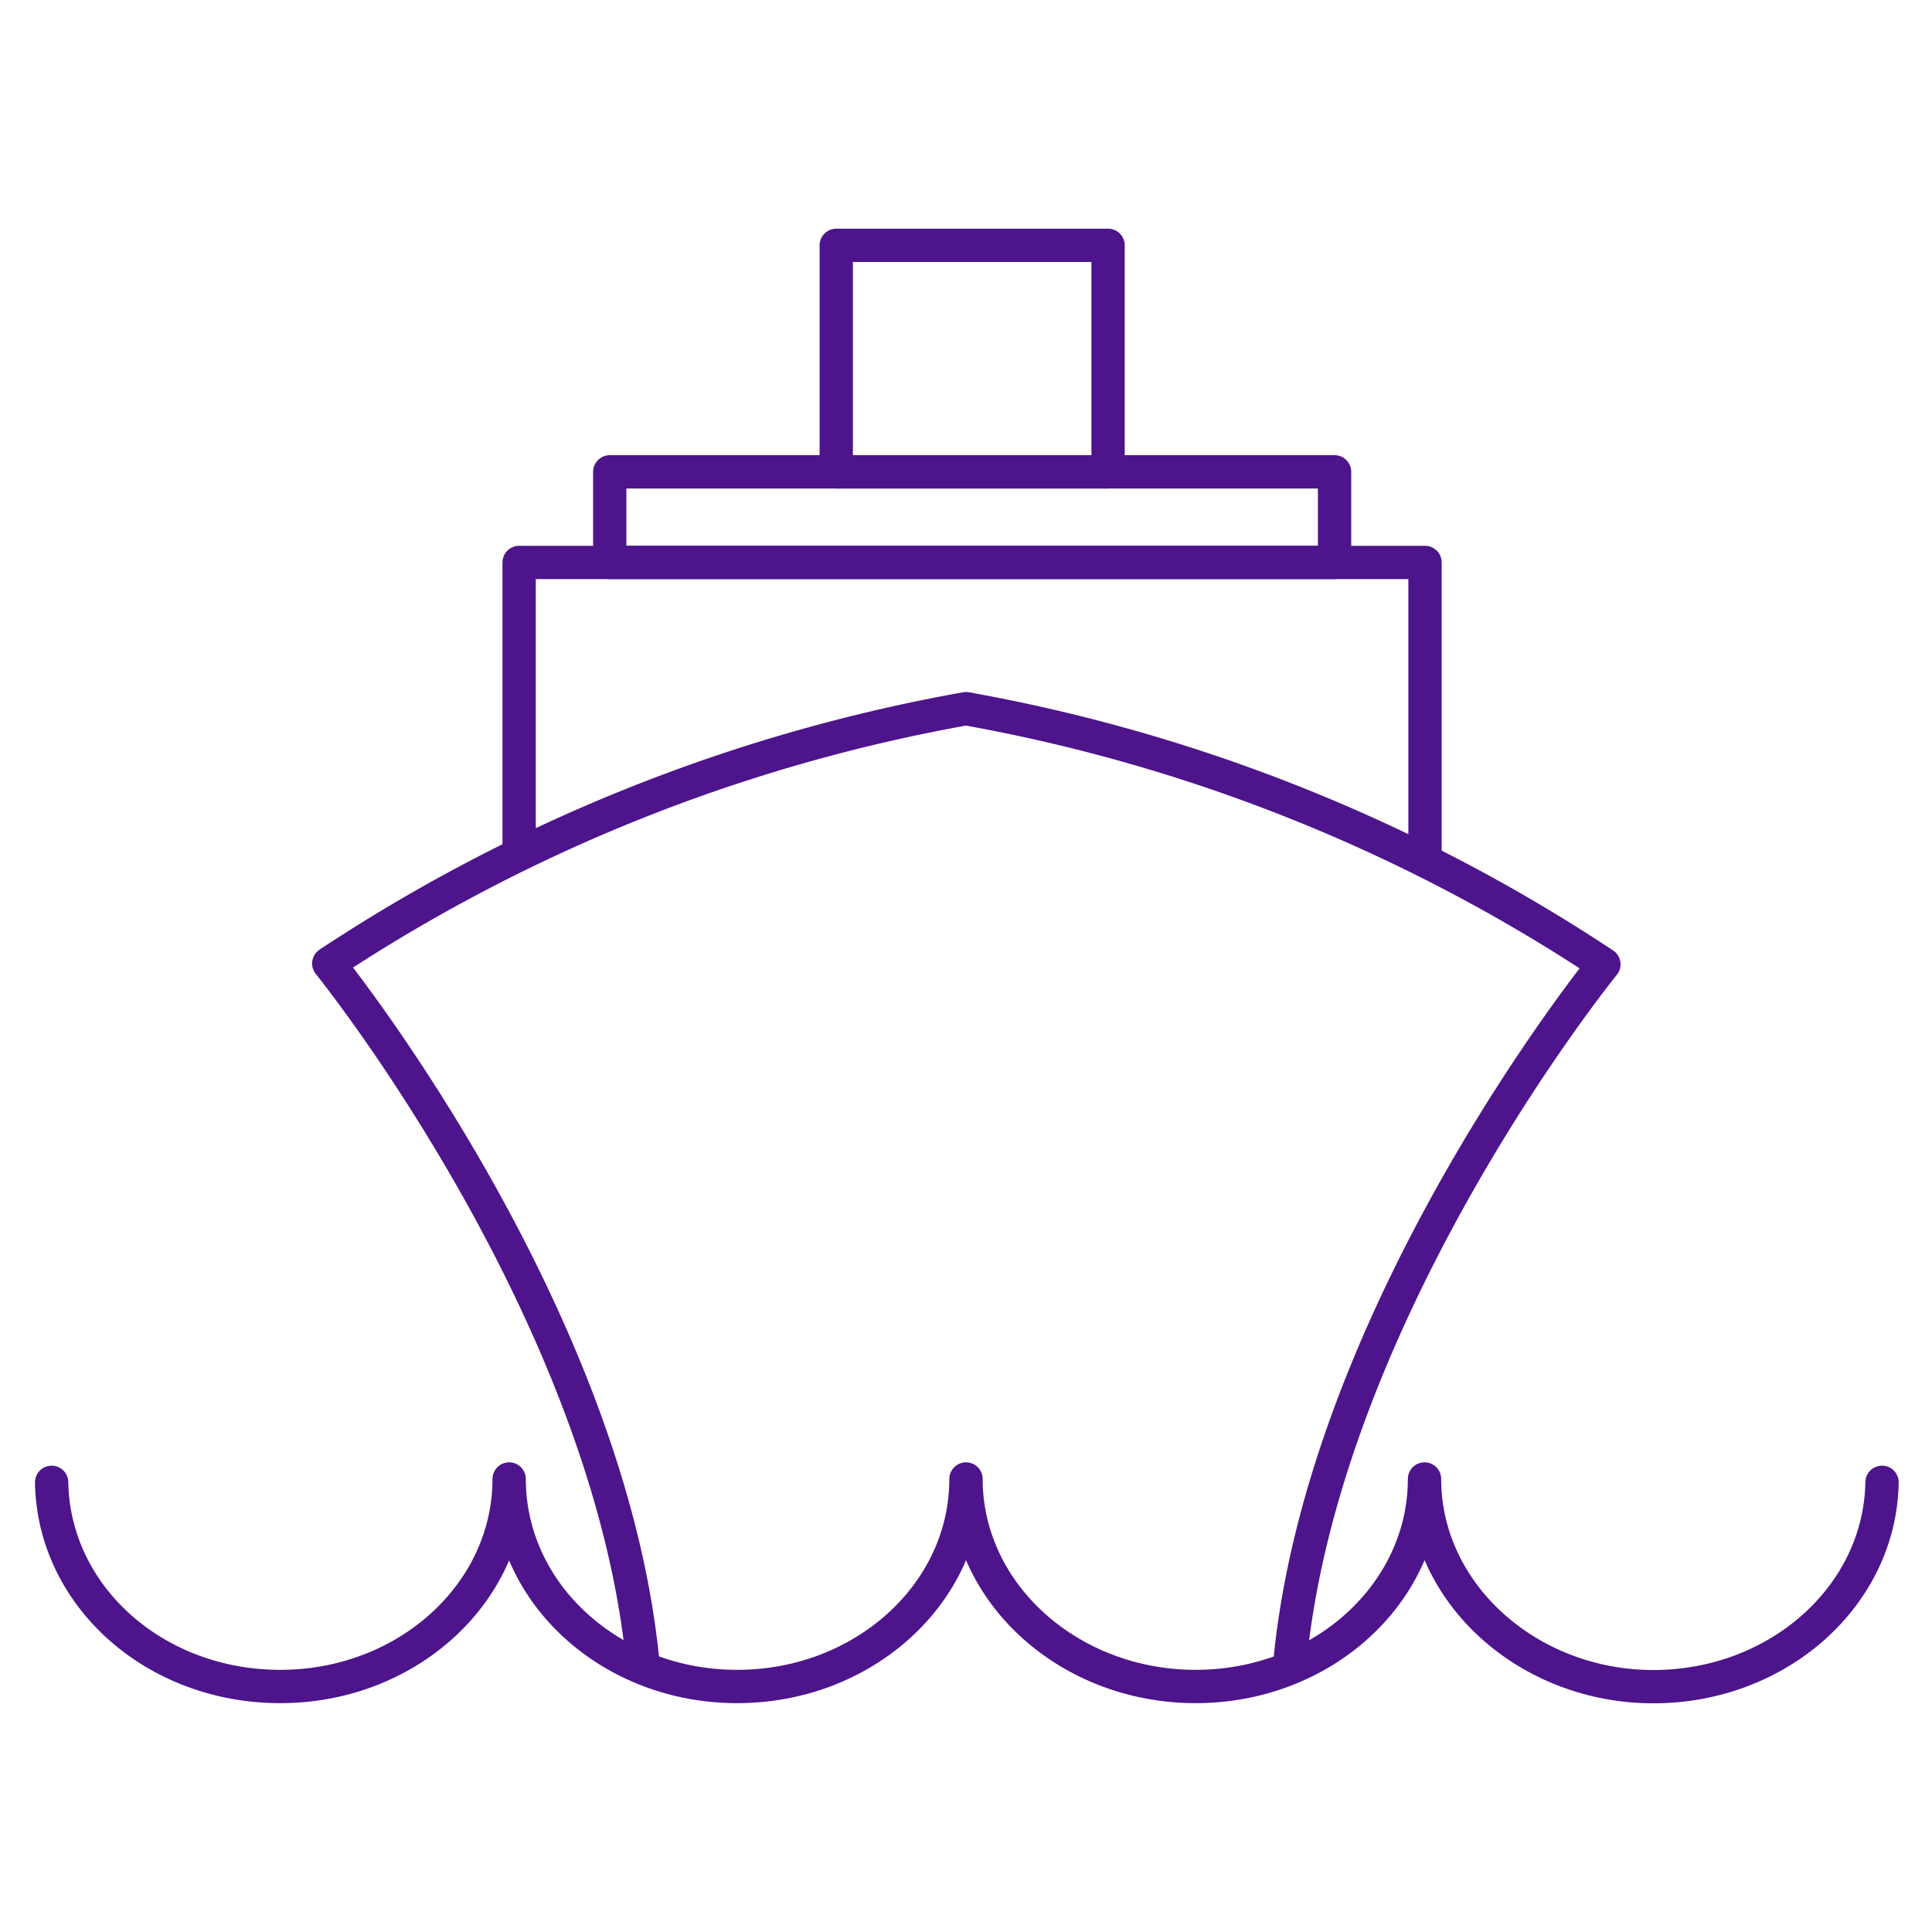 <svg xmlns="http://www.w3.org/2000/svg" viewBox="-2 -2 116 116">
    <defs>
        <style>
            /* Hide all of the icons first. */
            .icon {
                display: none;
            }

            .icon--small {
                display: block;
            }


            /* Display the desired icon and hide the others according to the viewport's size. */
            @media screen and (min-width: 100px) {

                .icon--large {
                    display: block;
                }

                .icon--small {
                    display: none;
                }
            }

            @media screen and (max-width: 69px){
                .icon--small * {
                    stroke-width: 3;
                }
            }
        </style>
    </defs>


    <g class="icon icon--large">
<path d="M111,92.95c-.11,6.8-6.22,12.27-13.73,12.27S83.48,99.64,83.48,92.75c0,6.88-6.15,12.46-13.74,12.46S56,99.64,56,92.75c0,6.88-6.15,12.46-13.74,12.46S28.52,99.64,28.52,92.75c0,6.88-6.15,12.46-13.74,12.46S1.16,99.74,1,92.95" fill="none" stroke="#4d148c" stroke-linecap="round" stroke-linejoin="round" stroke-width="2"/><polyline points="29.12 54.85 29.12 37.73 83.52 37.73 83.52 55.41" fill="none" stroke="#4d148c" stroke-linecap="round" stroke-linejoin="round" stroke-width="2"/><rect x="34.56" y="32.29" width="43.52" height="5.44" fill="none" stroke="#4d148c" stroke-linecap="round" stroke-linejoin="round" stroke-width="2"/><rect x="48.16" y="18.69" width="16.32" height="13.6" fill="none" stroke="#4d148c" stroke-linecap="round" stroke-linejoin="round" stroke-width="2"/><path d="M75.4,103.85c2-21.26,18.86-42,18.86-42A101.76,101.76,0,0,0,56,46.5,101.76,101.76,0,0,0,17.74,61.8s16.81,20.78,18.86,42" fill="none" stroke="#4d148c" stroke-linecap="round" stroke-linejoin="round" stroke-width="2"/><path d="M56,52.07A97.68,97.68,0,0,0,20.71,65.58" fill="none" stroke="#4d148c" stroke-linecap="round" stroke-linejoin="round" stroke-width="2"/><path d="M91.41,65.66A99.1,99.1,0,0,0,56,52.07" fill="none" stroke="#4d148c" stroke-linecap="round" stroke-linejoin="round" stroke-width="2"/><path d="M57.17,6.78c0,3.79-4,3.79-4,7.58" fill="none" stroke="#4d148c" stroke-linecap="round" stroke-linejoin="round" stroke-width="2"/><path d="M62.83,6.78c0,3.79-4,3.79-4,7.58" fill="none" stroke="#4d148c" stroke-linecap="round" stroke-linejoin="round" stroke-width="2"/><line x1="48.99" y1="22.86" x2="64.31" y2="22.86" fill="none" stroke="#4d148c" stroke-linecap="round" stroke-linejoin="round" stroke-width="2"/>
    </g>

    <g class="icon icon--small">
<path d="M111,87c-.11,6.8-6.22,12.27-13.73,12.27S83.53,93.68,83.53,86.8c0,6.88-6.15,12.46-13.74,12.46S56,93.68,56,86.8c0,6.88-6.15,12.46-13.74,12.46S28.57,93.68,28.57,86.8c0,6.88-6.15,12.46-13.74,12.46S1.21,93.79,1.1,87" fill="none" stroke="#4d148c" stroke-linecap="round" stroke-linejoin="round" stroke-width="2"/><polyline points="29.17 48.9 29.17 31.77 83.56 31.77 83.56 49.45" fill="none" stroke="#4d148c" stroke-linecap="round" stroke-linejoin="round" stroke-width="2"/><rect x="34.61" y="26.33" width="43.52" height="5.44" fill="none" stroke="#4d148c" stroke-linecap="round" stroke-linejoin="round" stroke-width="2"/><rect x="48.21" y="12.73" width="16.32" height="13.6" fill="none" stroke="#4d148c" stroke-linecap="round" stroke-linejoin="round" stroke-width="2"/><path d="M75.44,97.9c2-21.26,18.86-42,18.86-42A101.76,101.76,0,0,0,56,40.55a101.76,101.76,0,0,0-38.26,15.3s16.81,20.78,18.86,42" fill="none" stroke="#4d148c" stroke-linecap="round" stroke-linejoin="round" stroke-width="2"/>
    </g>
</svg>

